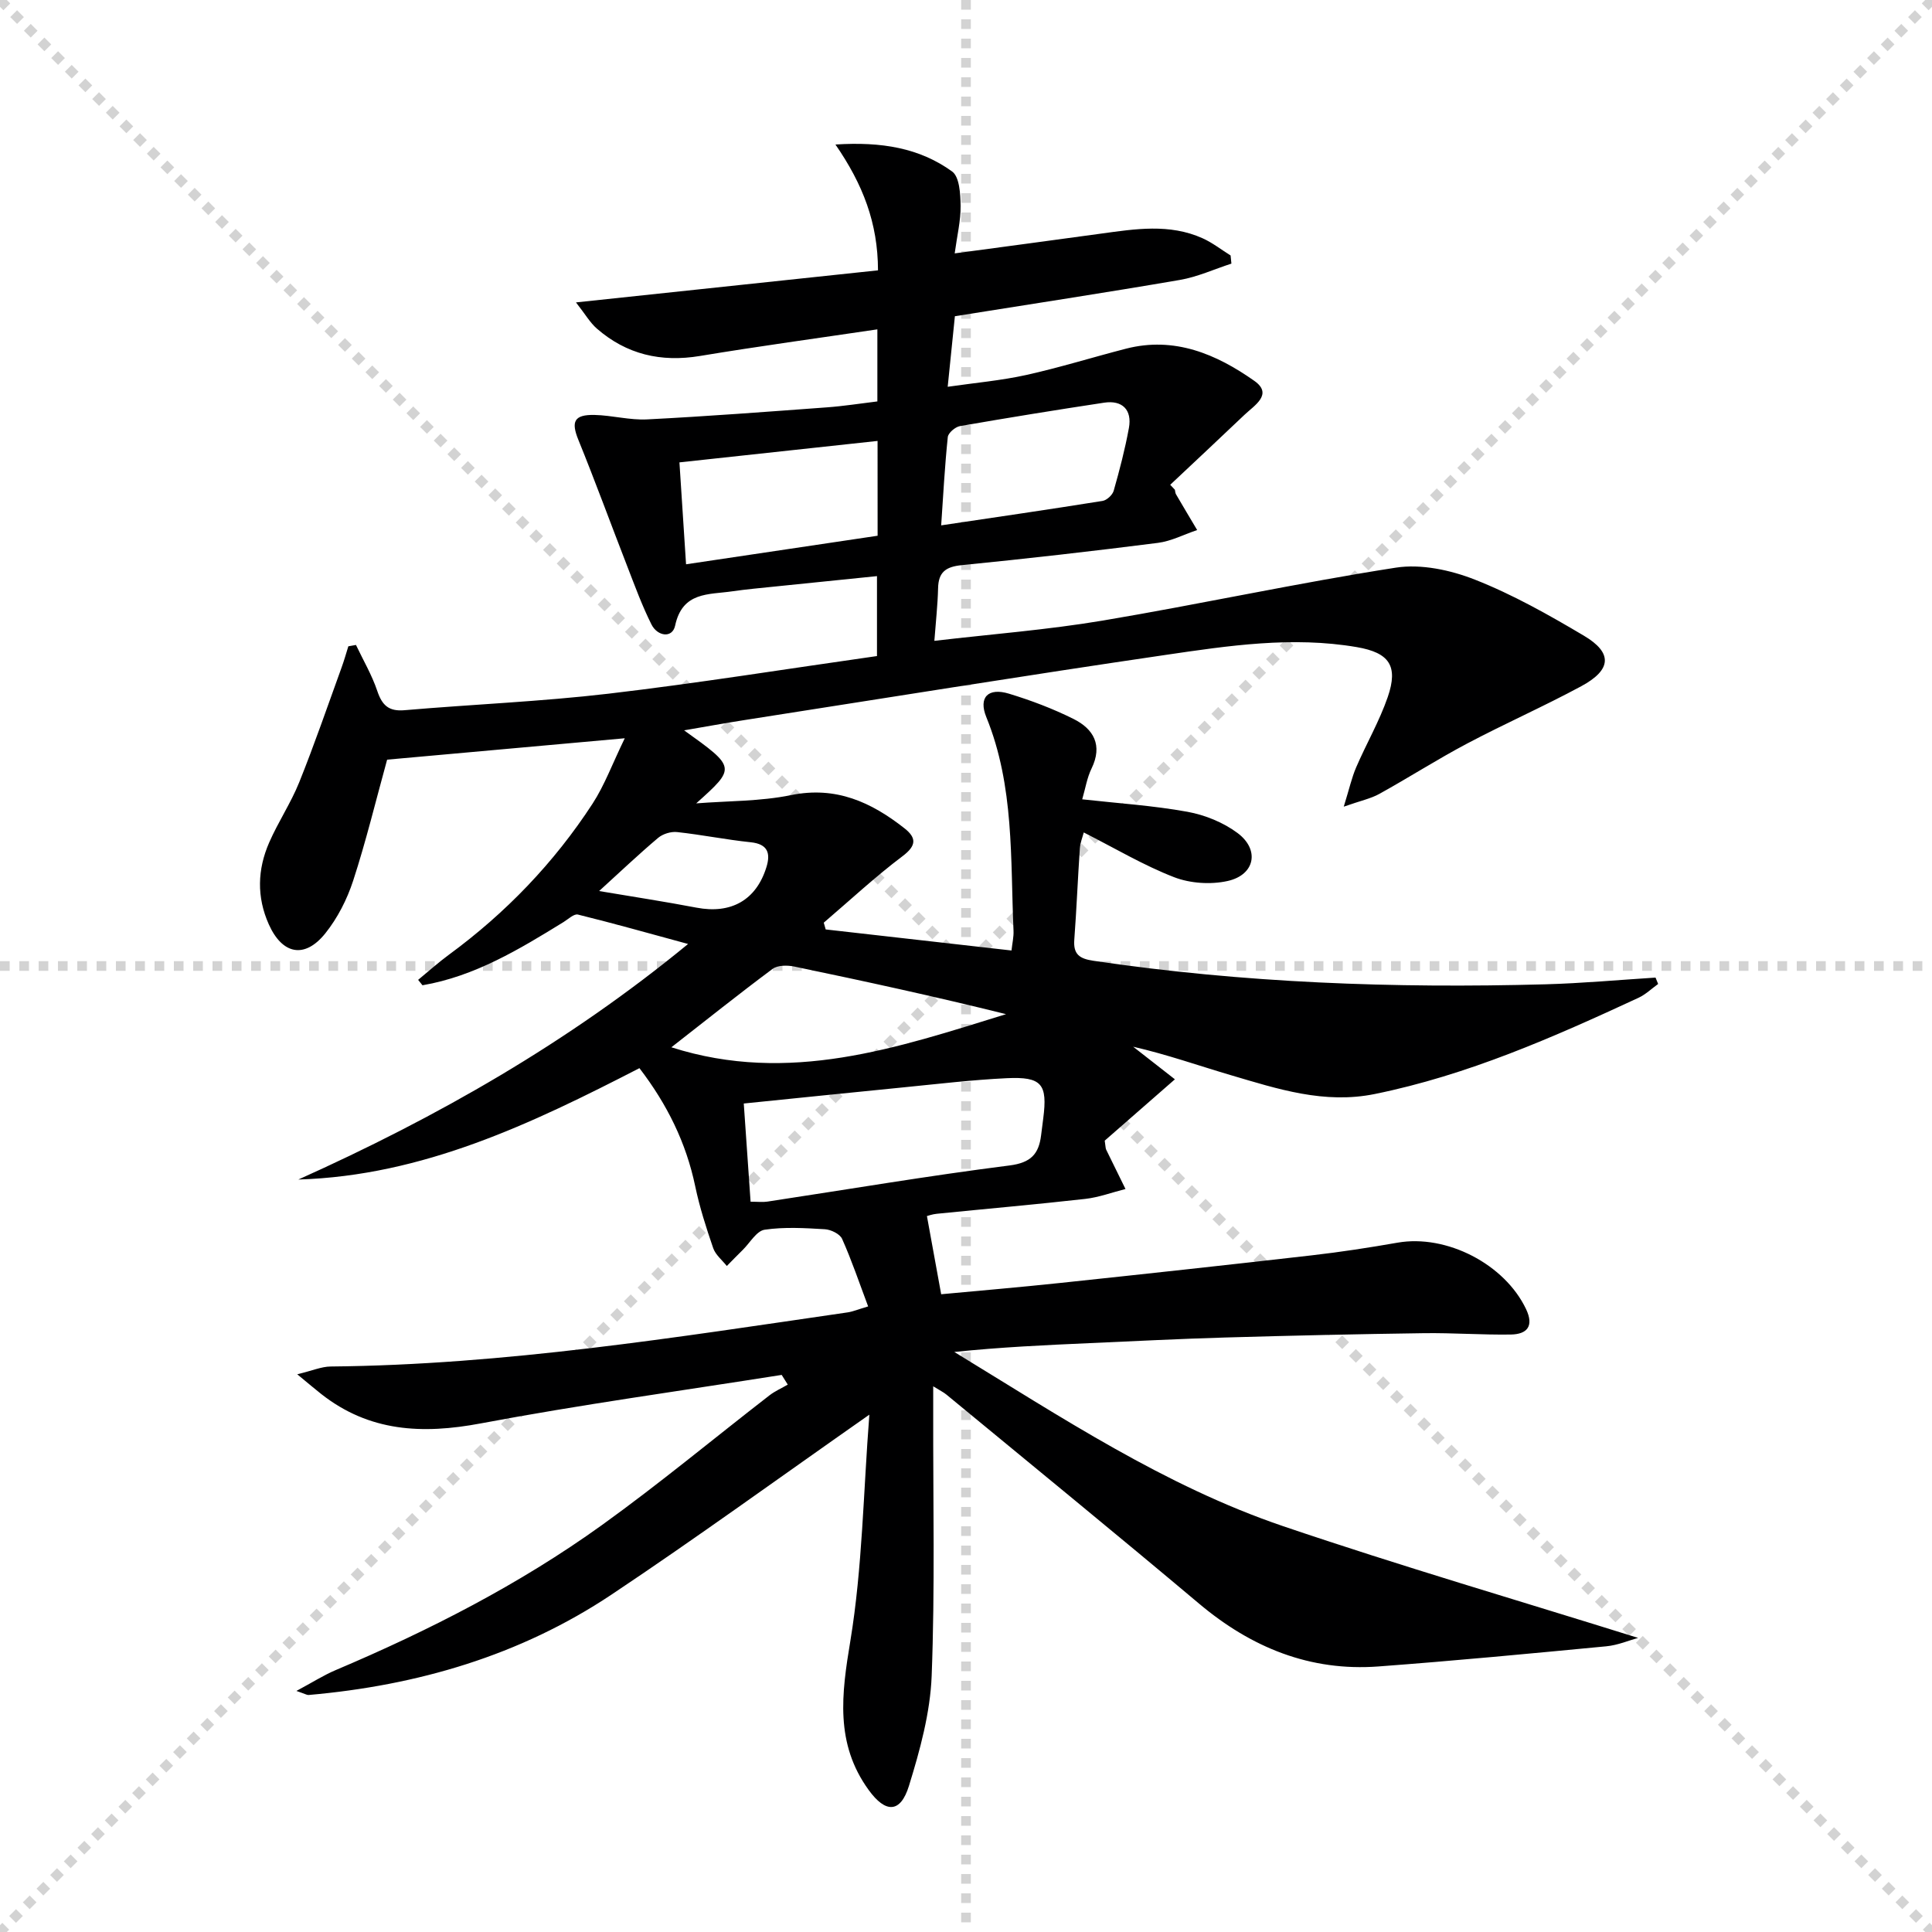 <svg enable-background="new 0 0 400 400" viewBox="0 0 400 400" xmlns="http://www.w3.org/2000/svg"><g stroke="lightgray" stroke-dasharray="1,1" stroke-width="1" transform="scale(2, 2)"><line x1="0" y1="0" x2="200" y2="200"></line><line x1="200" y1="0" x2="0" y2="200"></line><line x1="100" y1="0" x2="100" y2="200"></line><line x1="0" y1="100" x2="200" y2="100"></line></g><path d="m179.99 292.89c-18.77 13.14-35.86 25.57-53.42 37.28-18.91 12.6-40.16 18.79-62.69 20.76-.3.03-.62-.19-2.51-.84 3.35-1.79 5.64-3.26 8.12-4.31 19.35-8.2 38.02-17.73 55.09-30 11.88-8.54 23.15-17.92 34.72-26.88 1.15-.89 2.53-1.49 3.8-2.23-.42-.67-.84-1.34-1.26-2.01-20.78 3.29-41.64 6.15-62.3 10.04-12.1 2.28-23.09 1.74-33.04-6.09-1.27-1-2.5-2.05-4.96-4.08 3.13-.75 5.01-1.59 6.91-1.61 36.03-.34 71.49-6.04 107.01-11.2 1.11-.16 2.17-.62 4.28-1.24-1.84-4.89-3.4-9.53-5.39-13.98-.46-1.03-2.32-1.93-3.58-2-4.15-.25-8.39-.5-12.46.1-1.67.25-3.02 2.68-4.49 4.14-1.13 1.11-2.23 2.24-3.34 3.37-.97-1.22-2.34-2.31-2.82-3.7-1.45-4.21-2.82-8.49-3.73-12.84-1.88-8.97-5.78-16.9-11.54-24.42-22.34 11.5-44.82 22.27-70.62 23.06 28.72-12.9 55.82-28.32 80.69-48.77-8.02-2.18-15.39-4.26-22.81-6.09-.82-.2-2 .95-2.97 1.55-9.17 5.65-18.38 11.23-29.21 13.09-.3-.37-.6-.75-.9-1.12 2.11-1.73 4.15-3.57 6.34-5.18 11.8-8.66 21.81-19.06 29.78-31.31 2.47-3.8 4.06-8.17 6.66-13.53-17.51 1.58-33.44 3.01-49.2 4.43-2.35 8.52-4.37 16.89-7.03 25.05-1.26 3.87-3.23 7.74-5.76 10.9-4.29 5.35-8.92 4.38-11.71-1.86-2.53-5.66-2.35-11.36.07-16.91 1.85-4.25 4.49-8.18 6.22-12.47 3.15-7.83 5.89-15.82 8.77-23.76.53-1.45.95-2.94 1.41-4.42.53-.09 1.05-.19 1.58-.28 1.5 3.16 3.3 6.22 4.41 9.52 1 2.97 2.37 4.28 5.65 3.99 14.07-1.21 28.21-1.78 42.23-3.42 18.47-2.17 36.84-5.13 55.58-7.79 0-5.47 0-10.71 0-16.55-7.06.72-14.07 1.43-21.08 2.15-2.97.31-5.96.57-8.91 1-4.87.71-10.29.04-11.8 7.09-.58 2.71-3.68 2.21-4.9-.23-1.92-3.83-3.4-7.88-4.95-11.88-3.41-8.77-6.64-17.62-10.18-26.33-1.54-3.78-.92-5.26 3.34-5.17 3.64.08 7.3 1.11 10.91.92 12.4-.63 24.79-1.58 37.18-2.49 3.46-.25 6.9-.8 10.47-1.23 0-5.12 0-9.88 0-14.92-12.47 1.85-24.63 3.5-36.73 5.51-8.08 1.34-15.2-.31-21.36-5.68-1.39-1.21-2.35-2.91-4.31-5.41 21.59-2.29 41.92-4.45 62.53-6.64-.02-9.81-3.13-17.81-8.81-26.05 9.53-.61 17.39.7 24.15 5.58 1.54 1.11 1.73 4.67 1.76 7.12.04 3.06-.72 6.14-1.22 9.84 10.63-1.43 20.46-2.74 30.28-4.09 7.08-.97 14.19-2.12 21.04.96 2.05.92 3.87 2.36 5.8 3.56.06.56.11 1.13.17 1.69-3.56 1.15-7.04 2.76-10.69 3.38-15.36 2.64-30.77 4.99-46.56 7.51-.47 4.55-.93 9.13-1.49 14.61 5.65-.82 11.05-1.29 16.29-2.45 6.94-1.54 13.75-3.67 20.63-5.44 10.03-2.58 18.71 1.13 26.56 6.66 3.95 2.78.03 5.07-2.02 7.02-5.1 4.86-10.26 9.67-15.39 14.5.32.34.65.69.97 1.03.07.32.07.67.23.94 1.44 2.47 2.91 4.93 4.38 7.4-2.71.91-5.37 2.31-8.15 2.66-13.51 1.72-27.05 3.26-40.61 4.61-3.29.33-4.81 1.44-4.88 4.78-.08 3.44-.47 6.87-.77 10.89 11.86-1.39 23.43-2.28 34.82-4.19 20.28-3.41 40.39-7.8 60.7-10.96 5.25-.82 11.35.49 16.4 2.48 7.83 3.08 15.28 7.29 22.55 11.6 6 3.55 5.76 7.07-.55 10.47-7.75 4.18-15.82 7.74-23.61 11.86-6.17 3.26-12.06 7.04-18.17 10.42-1.78.99-3.86 1.41-7.38 2.65 1.15-3.7 1.65-6.01 2.57-8.14 2.1-4.88 4.8-9.53 6.53-14.53 2.25-6.51.29-9.21-6.39-10.36-13.36-2.29-26.58-.3-39.71 1.63-29.07 4.26-58.09 8.95-87.12 13.48-4 .62-7.98 1.36-12.45 2.12 10.76 7.71 10.76 7.71 2.5 15.12 6.56-.52 13.24-.4 19.64-1.71 9.29-1.9 16.6 1.46 23.48 6.87 2.5 1.97 2.52 3.58-.41 5.78-5.67 4.27-10.89 9.14-16.3 13.76.13.47.27.94.4 1.4 12.69 1.44 25.38 2.88 38.47 4.36.17-1.54.47-2.8.42-4.05-.66-14.9.19-29.97-5.63-44.26-1.68-4.12.39-6.17 4.69-4.86 4.57 1.39 9.09 3.1 13.36 5.23 4.17 2.08 6.08 5.44 3.73 10.27-.93 1.9-1.26 4.08-1.93 6.37 7.43.83 14.68 1.29 21.78 2.58 3.63.66 7.43 2.2 10.37 4.39 4.66 3.47 3.62 8.68-2.04 9.94-3.5.78-7.75.5-11.09-.79-6.3-2.44-12.19-5.96-18.7-9.26-.25.98-.73 2.13-.81 3.31-.43 6.3-.68 12.62-1.15 18.92-.23 3.04 1.13 3.92 3.97 4.34 31.05 4.6 62.27 5.73 93.59 4.87 7.6-.21 15.19-.91 22.78-1.39.18.44.36.88.54 1.32-1.34.96-2.57 2.16-4.04 2.85-17.64 8.18-35.39 16.02-54.61 19.93-10.47 2.13-20.09-1.03-29.79-3.89-6.65-1.96-13.2-4.28-20.25-5.9 2.85 2.23 5.71 4.45 8.64 6.75-5.8 5.07-10.37 9.06-14.53 12.7.19 1.26.17 1.6.3 1.86 1.32 2.72 2.66 5.44 4 8.15-2.77.7-5.51 1.73-8.33 2.05-10.23 1.15-20.49 2.05-30.74 3.08-.94.09-1.85.43-2.04.47.99 5.41 1.91 10.47 2.95 16.19 7.66-.72 16.21-1.44 24.75-2.35 17.35-1.84 34.69-3.72 52.02-5.71 5.93-.68 11.84-1.59 17.72-2.62 10.13-1.77 22.18 4.43 26.61 13.77 1.66 3.5.23 5.19-3.15 5.25-5.99.09-11.98-.36-17.97-.28-13.77.19-27.55.5-41.32.9-9.31.27-18.62.75-27.92 1.16-9.26.41-18.53.84-28.02 1.83 22.01 13.41 43.55 27.74 68.11 36.08 24.33 8.26 49.02 15.47 73.46 23.12-1.84.5-4.18 1.51-6.59 1.74-15.71 1.5-31.42 3-47.15 4.17-14.18 1.06-26.34-3.91-37.15-13-17.32-14.57-34.86-28.88-52.32-43.29-.59-.49-1.3-.82-2.73-1.71v5.49c-.04 18.16.38 36.34-.32 54.48-.3 7.65-2.42 15.37-4.7 22.75-1.75 5.67-4.83 5.71-8.34.86-6.99-9.63-5.63-19.85-3.78-30.95 2.48-15.11 2.67-30.61 3.92-46.76zm-24.59-44.09c1.51 0 2.51.13 3.48-.02 16.7-2.53 33.36-5.36 50.11-7.48 4.47-.57 6.08-2.38 6.56-6.26.14-1.15.29-2.3.44-3.46.92-7.14-.28-8.7-7.59-8.35-7.11.34-14.2 1.19-21.29 1.89-10.85 1.07-21.69 2.19-33.12 3.35.47 6.83.93 13.37 1.41 20.33zm26.29-157.51c-13.93 1.51-27.19 2.94-41.02 4.44.48 7.4.91 14.05 1.37 21.1 13.9-2.07 26.77-3.99 39.66-5.91-.01-6.72-.01-12.8-.01-19.63zm-42.69 125.54c24.42 7.8 46.82.09 69.29-6.86-14.64-3.64-29.21-6.81-43.81-9.85-1.44-.3-3.47-.31-4.53.48-7.04 5.24-13.9 10.73-20.95 16.23zm55.86-108.06c11.56-1.72 22.49-3.31 33.41-5.06.88-.14 2.06-1.23 2.31-2.11 1.22-4.29 2.35-8.62 3.15-13 .68-3.75-1.37-5.8-5.13-5.23-9.97 1.51-19.92 3.12-29.85 4.85-.98.17-2.43 1.41-2.52 2.27-.63 6.05-.95 12.13-1.37 18.28zm-70.82 75.71c7.12 1.2 13.67 2.2 20.16 3.44 7.13 1.36 12.36-1.53 14.48-8.39.88-2.84.32-4.78-3.25-5.15-5.1-.53-10.15-1.56-15.25-2.11-1.27-.14-2.95.38-3.92 1.2-4.05 3.42-7.89 7.07-12.22 11.01z" fill="#000001"/></svg>